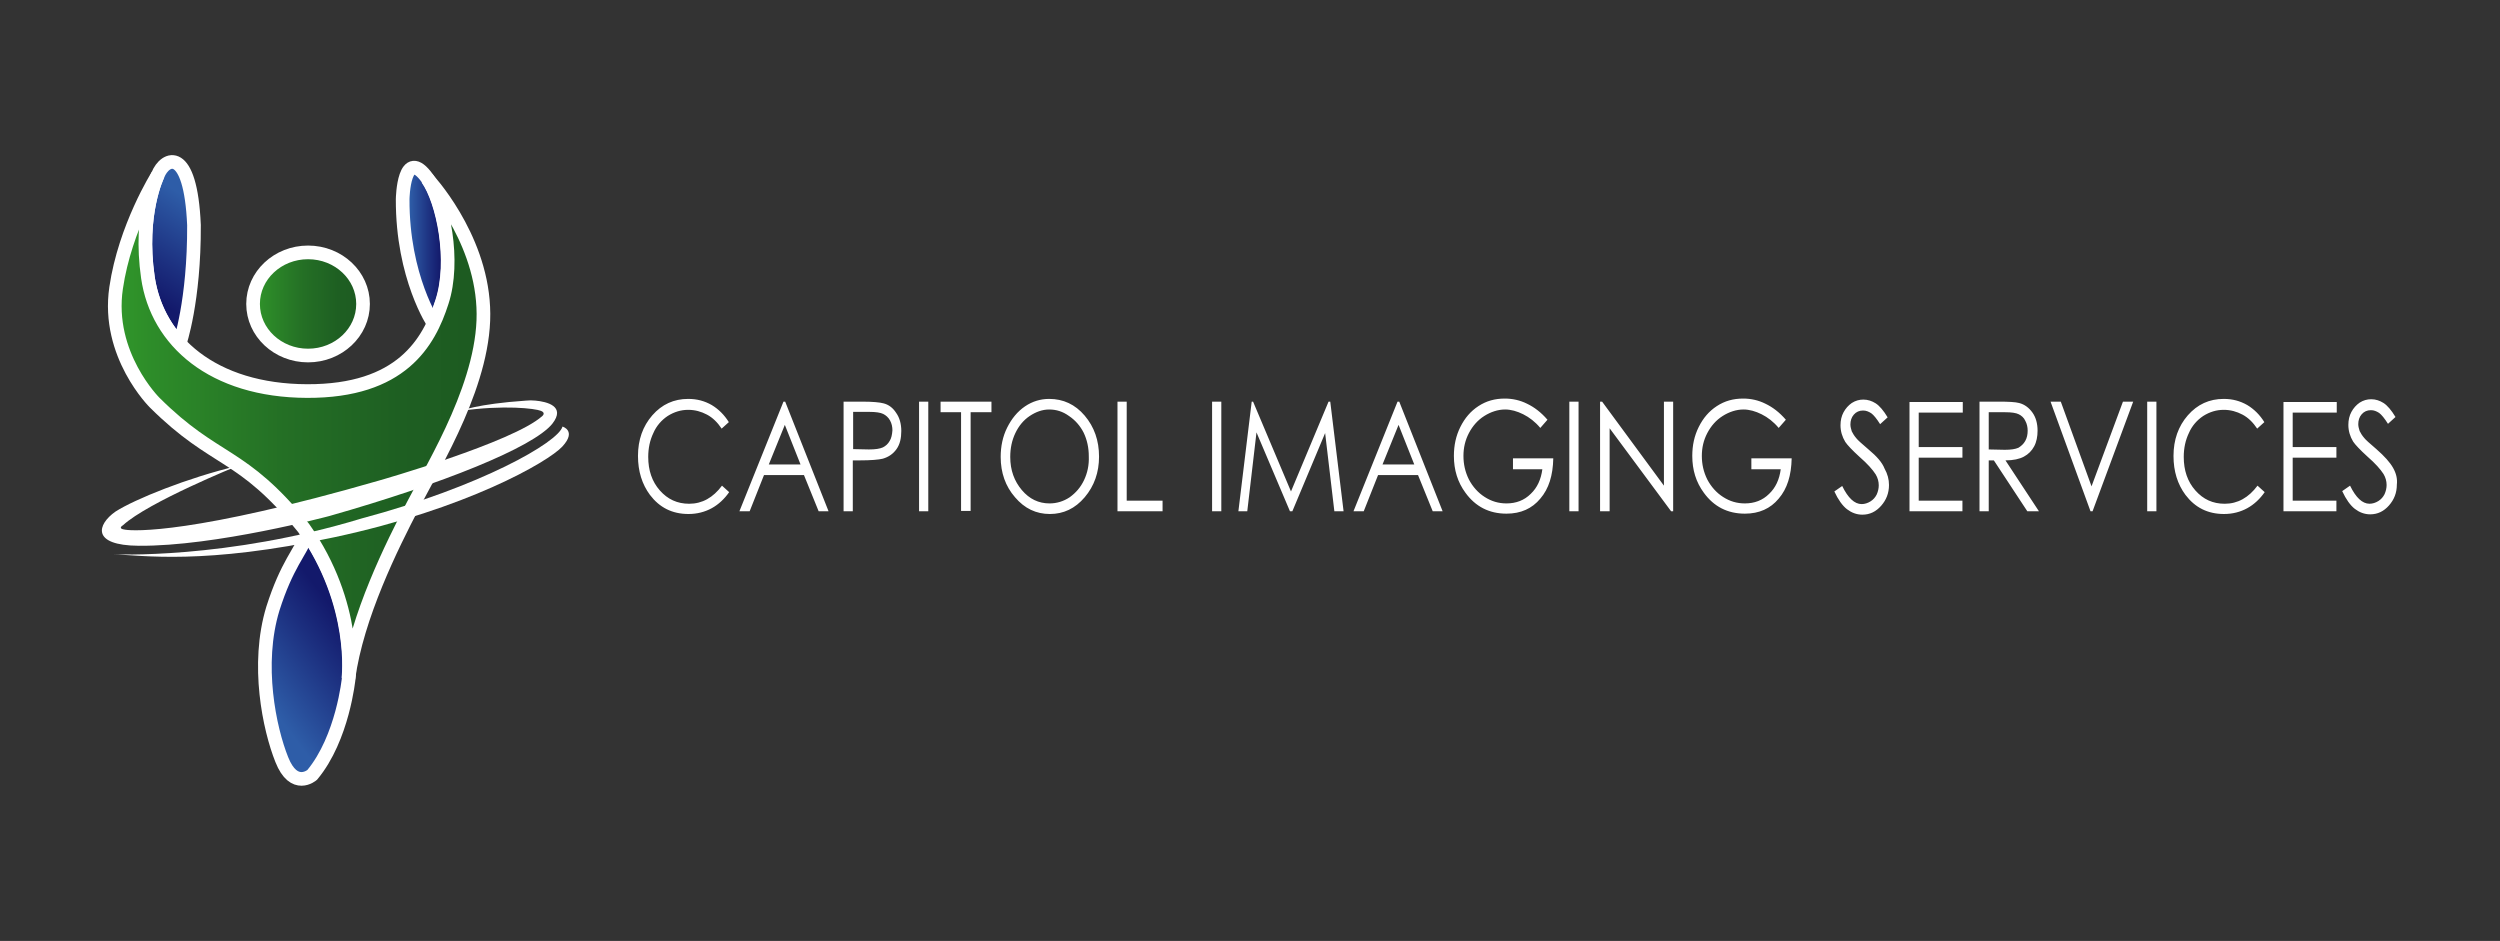 <?xml version="1.0" encoding="utf-8"?>
<!-- Generator: Adobe Illustrator 21.0.0, SVG Export Plug-In . SVG Version: 6.00 Build 0)  -->
<svg version="1.1" id="Layer_1" xmlns="http://www.w3.org/2000/svg" xmlns:xlink="http://www.w3.org/1999/xlink" x="0px" y="0px"
	 viewBox="0 0 732 275.5" style="enable-background:new 0 0 732 275.5;" xml:space="preserve">
<rect x="0" y="0" width="732" height="275.5" fill="#333333" stroke="none"/>
<style type="text/css">
	.st0{fill:url(#SVGID_1_);stroke:#FFFFFF;stroke-width:4;stroke-miterlimit:10;}
	.st1{fill:url(#SVGID_2_);stroke:#FFFFFF;stroke-width:4;stroke-miterlimit:10;}
	.st2{fill:url(#SVGID_3_);stroke:#FFFFFF;stroke-width:4;stroke-miterlimit:10;}
	.st3{fill:url(#SVGID_4_);stroke:#FFFFFF;stroke-width:4;stroke-miterlimit:10;}
	.st4{fill:url(#SVGID_5_);stroke:#FFFFFF;stroke-width:4;stroke-miterlimit:10;}
	.st5{fill:#FFFFFF;}
</style>
<g>
	<g>
		<linearGradient id="SVGID_1_" gradientUnits="userSpaceOnUse" x1="74.144" y1="89.034" x2="106.352" y2="89.034">
			<stop  offset="0" style="stop-color:#31972A"/>
			<stop  offset="0.102" style="stop-color:#2D8C29"/>
			<stop  offset="0.459" style="stop-color:#246F25"/>
			<stop  offset="0.77" style="stop-color:#1E5F22"/>
			<stop  offset="1" style="stop-color:#1D5A21"/>
		</linearGradient>
		<ellipse class="st0" cx="90.2" cy="89" rx="16.1" ry="15.1"/>
		<linearGradient id="SVGID_2_" gradientUnits="userSpaceOnUse" x1="39.045" y1="91.708" x2="62.89" y2="54.991">
			<stop  offset="0.157" style="stop-color:#13196B"/>
			<stop  offset="0.39" style="stop-color:#1C2F7F"/>
			<stop  offset="0.843" style="stop-color:#2E5DA8"/>
		</linearGradient>
		<path class="st1" d="M46.2,51.3c0,0-5.6,11.2-2.9,29.9c1.1,7.3,4.2,14,9.3,19.4c0,0,4.3-12.4,4.2-34.7
			C55.8,42.7,48.3,45.9,46.2,51.3z"/>
		<linearGradient id="SVGID_3_" gradientUnits="userSpaceOnUse" x1="70.094" y1="207.06" x2="107.299" y2="179.024">
			<stop  offset="0.157" style="stop-color:#2E5DA8"/>
			<stop  offset="0.611" style="stop-color:#1C2F7F"/>
			<stop  offset="0.843" style="stop-color:#13196B"/>
		</linearGradient>
		<path class="st2" d="M90.1,156.2c14.7,21.8,12,42.4,12,42.4s-1.7,17.5-10.7,28.3c0,0-5.3,4.6-8.9-4.5c-3.6-9-7.6-27.8-2.6-44.2
			C84,165.3,87.9,161.8,90.1,156.2z"/>
		<linearGradient id="SVGID_4_" gradientUnits="userSpaceOnUse" x1="117.873" y1="71.902" x2="131.128" y2="71.902">
			<stop  offset="0.157" style="stop-color:#2E5DA8"/>
			<stop  offset="0.611" style="stop-color:#1C2F7F"/>
			<stop  offset="0.843" style="stop-color:#13196B"/>
		</linearGradient>
		<path class="st3" d="M125.2,52.3c4.7,6.6,8.2,24.2,4.3,36.1c-0.7,2.1-1.5,4.3-2.5,6.4c0,0-9.2-13.6-9.1-36.5
			C117.9,58.2,118.2,42.5,125.2,52.3z"/>
		<linearGradient id="SVGID_5_" gradientUnits="userSpaceOnUse" x1="33.662" y1="124.922" x2="141.644" y2="124.922">
			<stop  offset="0" style="stop-color:#31972A"/>
			<stop  offset="0.102" style="stop-color:#2D8C29"/>
			<stop  offset="0.459" style="stop-color:#246F25"/>
			<stop  offset="0.77" style="stop-color:#1E5F22"/>
			<stop  offset="1" style="stop-color:#1D5A21"/>
		</linearGradient>
		<path class="st4" d="M46.2,51.3c0,0-5.6,11.2-2.9,29.9c2.7,18.7,19,33.2,46.6,33.3c27.6,0.1,35.7-14.2,39.5-26.1
			c3.9-11.9,0.4-29.5-4.3-36.1c0,0,15.4,16.4,16.4,37.6c1.1,21.1-14.2,45.7-20.5,57.9c-6.3,12.1-16.5,32.6-19,50.9
			c0,0,2.8-21.6-13.1-44.1c-18.3-22.6-25.6-18.8-43.6-36.7c0,0-14.2-14-11.3-33.6C36.6,66.5,46.2,51.3,46.2,51.3z"/>
		<path class="st5" d="M33.1,162.3c0,0,33,1.6,72.8-10.5c34.8-9.3,57.6-22.3,58.8-26.9c0,0,4.2,1.2,0,5.8
			c-4.2,4.6-28.4,18.4-66.8,26.6C59.6,165.5,41.9,162.6,33.1,162.3z"/>
		<path class="st5" d="M69.6,136.4c0,0-26.2,10.6-33.6,17.4c0,0-1.8,1,0.7,1.3c2.5,0.4,19.9,1.3,74.3-14.4c0,0,39.3-11.2,47.8-18.9
			c0,0,1.1-0.9-0.4-1.5c-1.7-0.7-10.8-1.8-23.5,0c0,0,4.6-2,19.1-3c0.9-0.1,1.9-0.1,2.8,0c3.2,0.3,9,1.6,4.9,6.8
			c-5.6,6.9-32.2,17.6-65.3,27c0,0-33.3,8.9-55.8,8.7c-13.9-0.1-12.2-6.2-6.8-10C39.4,146.2,54.9,139.9,69.6,136.4z"/>
	</g>
	<path class="st5" d="M195.5,121.8c1.9-1.2,3.9-1.8,6-1.8c2,0,3.8,0.5,5.5,1.4c1.7,0.9,3.1,2.3,4.3,4.1l2.1-1.9c-1.3-2.1-3-3.8-5-5
		c-2.1-1.2-4.3-1.8-6.9-1.8c-4.2,0-7.7,1.6-10.5,4.8c-2.8,3.2-4.2,7.2-4.2,11.9c0,4.5,1.2,8.3,3.5,11.4c2.8,3.7,6.5,5.6,11.3,5.6
		c2.5,0,4.8-0.6,6.8-1.7c2-1.1,3.7-2.7,5.1-4.7l-2.1-1.9c-2.6,3.5-5.8,5.3-9.6,5.3c-3.5,0-6.3-1.3-8.6-3.9c-2.3-2.6-3.4-5.9-3.4-9.8
		c0-2.6,0.5-4.9,1.5-7C192.2,124.7,193.7,123,195.5,121.8z M229.4,117.6l-12.9,32.1h3l4.2-10.6h11.7l4.3,10.6h2.9l-12.7-32.1H229.4z
		 M225.1,136l4.7-11.6l4.6,11.6H225.1z M258.7,118.1c-1.1-0.3-3.2-0.5-6.3-0.5H247v32.1h2.7v-14.9h1.9c3.4,0,5.7-0.2,6.9-0.5
		c1.7-0.5,3-1.4,4-2.8c1-1.4,1.4-3.2,1.4-5.3c0-2.1-0.5-3.9-1.5-5.3C261.5,119.5,260.3,118.5,258.7,118.1z M260.5,129.1
		c-0.5,0.9-1.2,1.5-2,1.9c-0.9,0.4-2.2,0.6-4.1,0.6l-4.6-0.1v-10.9h4.8c1.8,0,3.2,0.2,4,0.6c0.8,0.4,1.5,1,2,1.9
		c0.5,0.9,0.7,1.9,0.7,2.9C261.2,127.3,261,128.3,260.5,129.1z M269.1,149.7h2.7v-32.1h-2.7V149.7z M275.3,120.7h6.1v28.9h2.8v-28.9
		h6.1v-3.1h-14.9V120.7z M307.2,116.8c-2.5,0-4.9,0.7-7.1,2.2c-2.2,1.5-3.9,3.6-5.2,6.2c-1.3,2.6-1.9,5.5-1.9,8.6
		c0,4.6,1.4,8.6,4.2,11.8c2.8,3.3,6.2,4.9,10.2,4.9c4,0,7.4-1.6,10.2-4.9c2.8-3.3,4.2-7.3,4.2-11.9c0-4.7-1.4-8.7-4.2-12
		C314.8,118.4,311.3,116.8,307.2,116.8z M317.4,140.6c-1,2.1-2.4,3.7-4.2,5c-1.8,1.2-3.8,1.8-5.9,1.8c-3.2,0-5.9-1.3-8.1-3.9
		c-2.2-2.6-3.4-5.8-3.4-9.7c0-2.6,0.5-4.9,1.5-7c1-2.1,2.4-3.8,4.2-5c1.8-1.2,3.7-1.9,5.7-1.9c2.1,0,4,0.6,5.8,1.9
		c1.8,1.2,3.3,2.9,4.3,4.9c1,2.1,1.5,4.4,1.5,6.9C318.9,136.2,318.4,138.5,317.4,140.6z M329.9,117.6h-2.7v32.1h13.2v-3.1h-10.5
		V117.6z M354.9,149.7h2.7v-32.1h-2.7V149.7z M389,117.6l-11,26.3l-11.1-26.3h-0.4l-3.9,32.1h2.6l2.7-23.1l9.8,23.1h0.7l9.6-22.9
		l2.7,22.9h2.7l-3.9-32.1H389z M409.2,117.6l-12.9,32.1h3l4.2-10.6h11.7l4.3,10.6h2.9l-12.7-32.1H409.2z M404.8,136l4.7-11.6
		l4.6,11.6H404.8z M442.9,137.4h8.7c-0.4,3-1.5,5.4-3.4,7.2c-1.9,1.9-4.3,2.8-7.1,2.8c-2.3,0-4.4-0.6-6.4-1.9
		c-1.9-1.2-3.5-3-4.6-5.1c-1.1-2.2-1.6-4.5-1.6-6.9c0-2.4,0.5-4.6,1.6-6.7c1.1-2.1,2.6-3.8,4.5-5c1.9-1.2,4-1.9,6.1-1.9
		c1.7,0,3.5,0.5,5.3,1.4c1.8,0.9,3.5,2.2,5,4l2.1-2.4c-1.9-2.2-3.9-3.7-6-4.7c-2-1-4.2-1.5-6.5-1.5c-2.9,0-5.4,0.7-7.7,2.2
		c-2.3,1.5-4,3.5-5.3,6.1c-1.3,2.6-1.9,5.4-1.9,8.5c0,4.1,1.1,7.7,3.4,10.8c2.9,4,6.9,6.1,12,6.1c4.2,0,7.5-1.5,9.9-4.4
		c2.5-2.9,3.7-6.8,3.8-11.8h-11.8V137.4z M459.5,149.7h2.7v-32.1h-2.7V149.7z M487.2,142.2l-18.1-24.6h-0.6v32.1h2.8v-24.3l18,24.3
		h0.6v-32.1h-2.7V142.2z M512.7,137.4h8.7c-0.4,3-1.5,5.4-3.4,7.2c-1.9,1.9-4.3,2.8-7.1,2.8c-2.3,0-4.4-0.6-6.4-1.9
		c-1.9-1.2-3.5-3-4.6-5.1c-1.1-2.2-1.6-4.5-1.6-6.9c0-2.4,0.5-4.6,1.6-6.7c1.1-2.1,2.6-3.8,4.5-5c1.9-1.2,4-1.9,6.1-1.9
		c1.7,0,3.5,0.5,5.3,1.4c1.8,0.9,3.5,2.2,5,4l2.1-2.4c-1.9-2.2-3.9-3.7-6-4.7c-2-1-4.2-1.5-6.5-1.5c-2.9,0-5.4,0.7-7.7,2.2
		c-2.3,1.5-4,3.5-5.3,6.1c-1.3,2.6-1.9,5.4-1.9,8.5c0,4.1,1.1,7.7,3.4,10.8c2.9,4,6.9,6.1,12,6.1c4.2,0,7.5-1.5,9.9-4.4
		c2.5-2.9,3.7-6.8,3.8-11.8h-11.8V137.4z M547.1,131.6c-2-1.7-3.2-2.8-3.5-3.2c-0.7-0.8-1.1-1.5-1.4-2.1c-0.2-0.7-0.4-1.3-0.4-2
		c0-1.1,0.3-2.1,1-2.9c0.7-0.8,1.6-1.2,2.7-1.2c0.9,0,1.6,0.3,2.4,0.8c0.7,0.5,1.6,1.6,2.6,3.2l2.2-2c-1.2-2-2.4-3.4-3.5-4.1
		c-1.1-0.7-2.3-1.1-3.6-1.1c-1.2,0-2.3,0.3-3.4,1c-1,0.7-1.8,1.6-2.4,2.7c-0.6,1.1-0.9,2.4-0.9,3.8c0,1.8,0.5,3.4,1.4,4.9
		c0.6,0.9,2,2.4,4.2,4.4c2.3,2,3.8,3.7,4.7,5.1c0.6,1,0.9,2.1,0.9,3.2c0,0.9-0.2,1.8-0.6,2.7c-0.4,0.8-1,1.5-1.8,2
		c-0.8,0.5-1.7,0.8-2.6,0.8c-2.1,0-4-1.8-5.7-5.3l-2.3,1.6c1.1,2.4,2.4,4.2,3.7,5.2c1.3,1,2.8,1.6,4.5,1.6c2.2,0,4-0.9,5.5-2.6
		c1.5-1.7,2.3-3.7,2.3-6.1c0-1.6-0.4-3.2-1.3-4.8C551.1,135.4,549.5,133.6,547.1,131.6z M559.1,149.7h15.5v-3.1h-12.8v-12.6h12.8
		v-3.1h-12.8v-10.1h12.9v-3.1h-15.6V149.7z M592.6,133.7c1.3-0.7,2.3-1.7,3-3c0.7-1.3,1-2.9,1-4.6c0-2.1-0.5-3.9-1.5-5.3
		c-1-1.4-2.3-2.4-3.9-2.8c-1.1-0.3-3.1-0.4-6.2-0.4h-5.4v32.1h2.7v-14.9h1.5l9.8,14.9h3.4l-9.8-14.9
		C589.5,134.8,591.3,134.4,592.6,133.7z M582.3,131.6v-10.9h4.8c1.9,0,3.2,0.2,4,0.6c0.8,0.4,1.5,1,1.9,1.9c0.5,0.9,0.7,1.9,0.7,2.9
		c0,1.1-0.2,2.1-0.7,3c-0.5,0.9-1.2,1.5-2,2c-0.9,0.4-2.2,0.6-4,0.6L582.3,131.6z M612.4,142.4l-9-24.8h-3l11.7,32.1h0.6l11.9-32.1
		h-3L612.4,142.4z M628.7,149.7h2.7v-32.1h-2.7V149.7z M645.1,121.8c1.9-1.2,3.9-1.8,6-1.8c2,0,3.8,0.5,5.5,1.4
		c1.7,0.9,3.1,2.3,4.3,4.1l2.1-1.9c-1.3-2.1-3-3.8-5-5c-2.1-1.2-4.3-1.8-6.9-1.8c-4.2,0-7.7,1.6-10.5,4.8c-2.8,3.2-4.2,7.2-4.2,11.9
		c0,4.5,1.2,8.3,3.5,11.4c2.8,3.7,6.5,5.6,11.3,5.6c2.5,0,4.8-0.6,6.8-1.7c2-1.1,3.7-2.7,5.1-4.7l-2.1-1.9c-2.6,3.5-5.8,5.3-9.6,5.3
		c-3.5,0-6.3-1.3-8.6-3.9c-2.3-2.6-3.4-5.9-3.4-9.8c0-2.6,0.5-4.9,1.5-7C641.8,124.7,643.3,123,645.1,121.8z M668.6,149.7h15.5v-3.1
		h-12.8v-12.6h12.8v-3.1h-12.8v-10.1h12.9v-3.1h-15.6V149.7z M700.7,137c-0.9-1.6-2.5-3.4-4.9-5.5c-2-1.7-3.2-2.8-3.5-3.2
		c-0.7-0.8-1.1-1.5-1.4-2.1c-0.2-0.7-0.4-1.3-0.4-2c0-1.1,0.3-2.1,1-2.9c0.7-0.8,1.6-1.2,2.7-1.2c0.9,0,1.6,0.3,2.4,0.8
		c0.7,0.5,1.6,1.6,2.6,3.2l2.2-2c-1.2-2-2.4-3.4-3.5-4.1c-1.1-0.7-2.3-1.1-3.6-1.1c-1.2,0-2.3,0.3-3.4,1c-1,0.7-1.8,1.6-2.4,2.7
		c-0.6,1.1-0.9,2.4-0.9,3.8c0,1.8,0.5,3.4,1.4,4.9c0.6,0.9,2,2.4,4.2,4.4c2.3,2,3.8,3.7,4.7,5.1c0.6,1,0.9,2.1,0.9,3.2
		c0,0.9-0.2,1.8-0.6,2.7c-0.4,0.8-1,1.5-1.8,2c-0.8,0.5-1.7,0.8-2.6,0.8c-2.1,0-4-1.8-5.7-5.3l-2.3,1.6c1.1,2.4,2.4,4.2,3.7,5.2
		c1.3,1,2.8,1.6,4.5,1.6c2.2,0,4-0.9,5.5-2.6c1.5-1.7,2.3-3.7,2.3-6.1C702,140.2,701.6,138.6,700.7,137z"/>
</g>
</svg>
